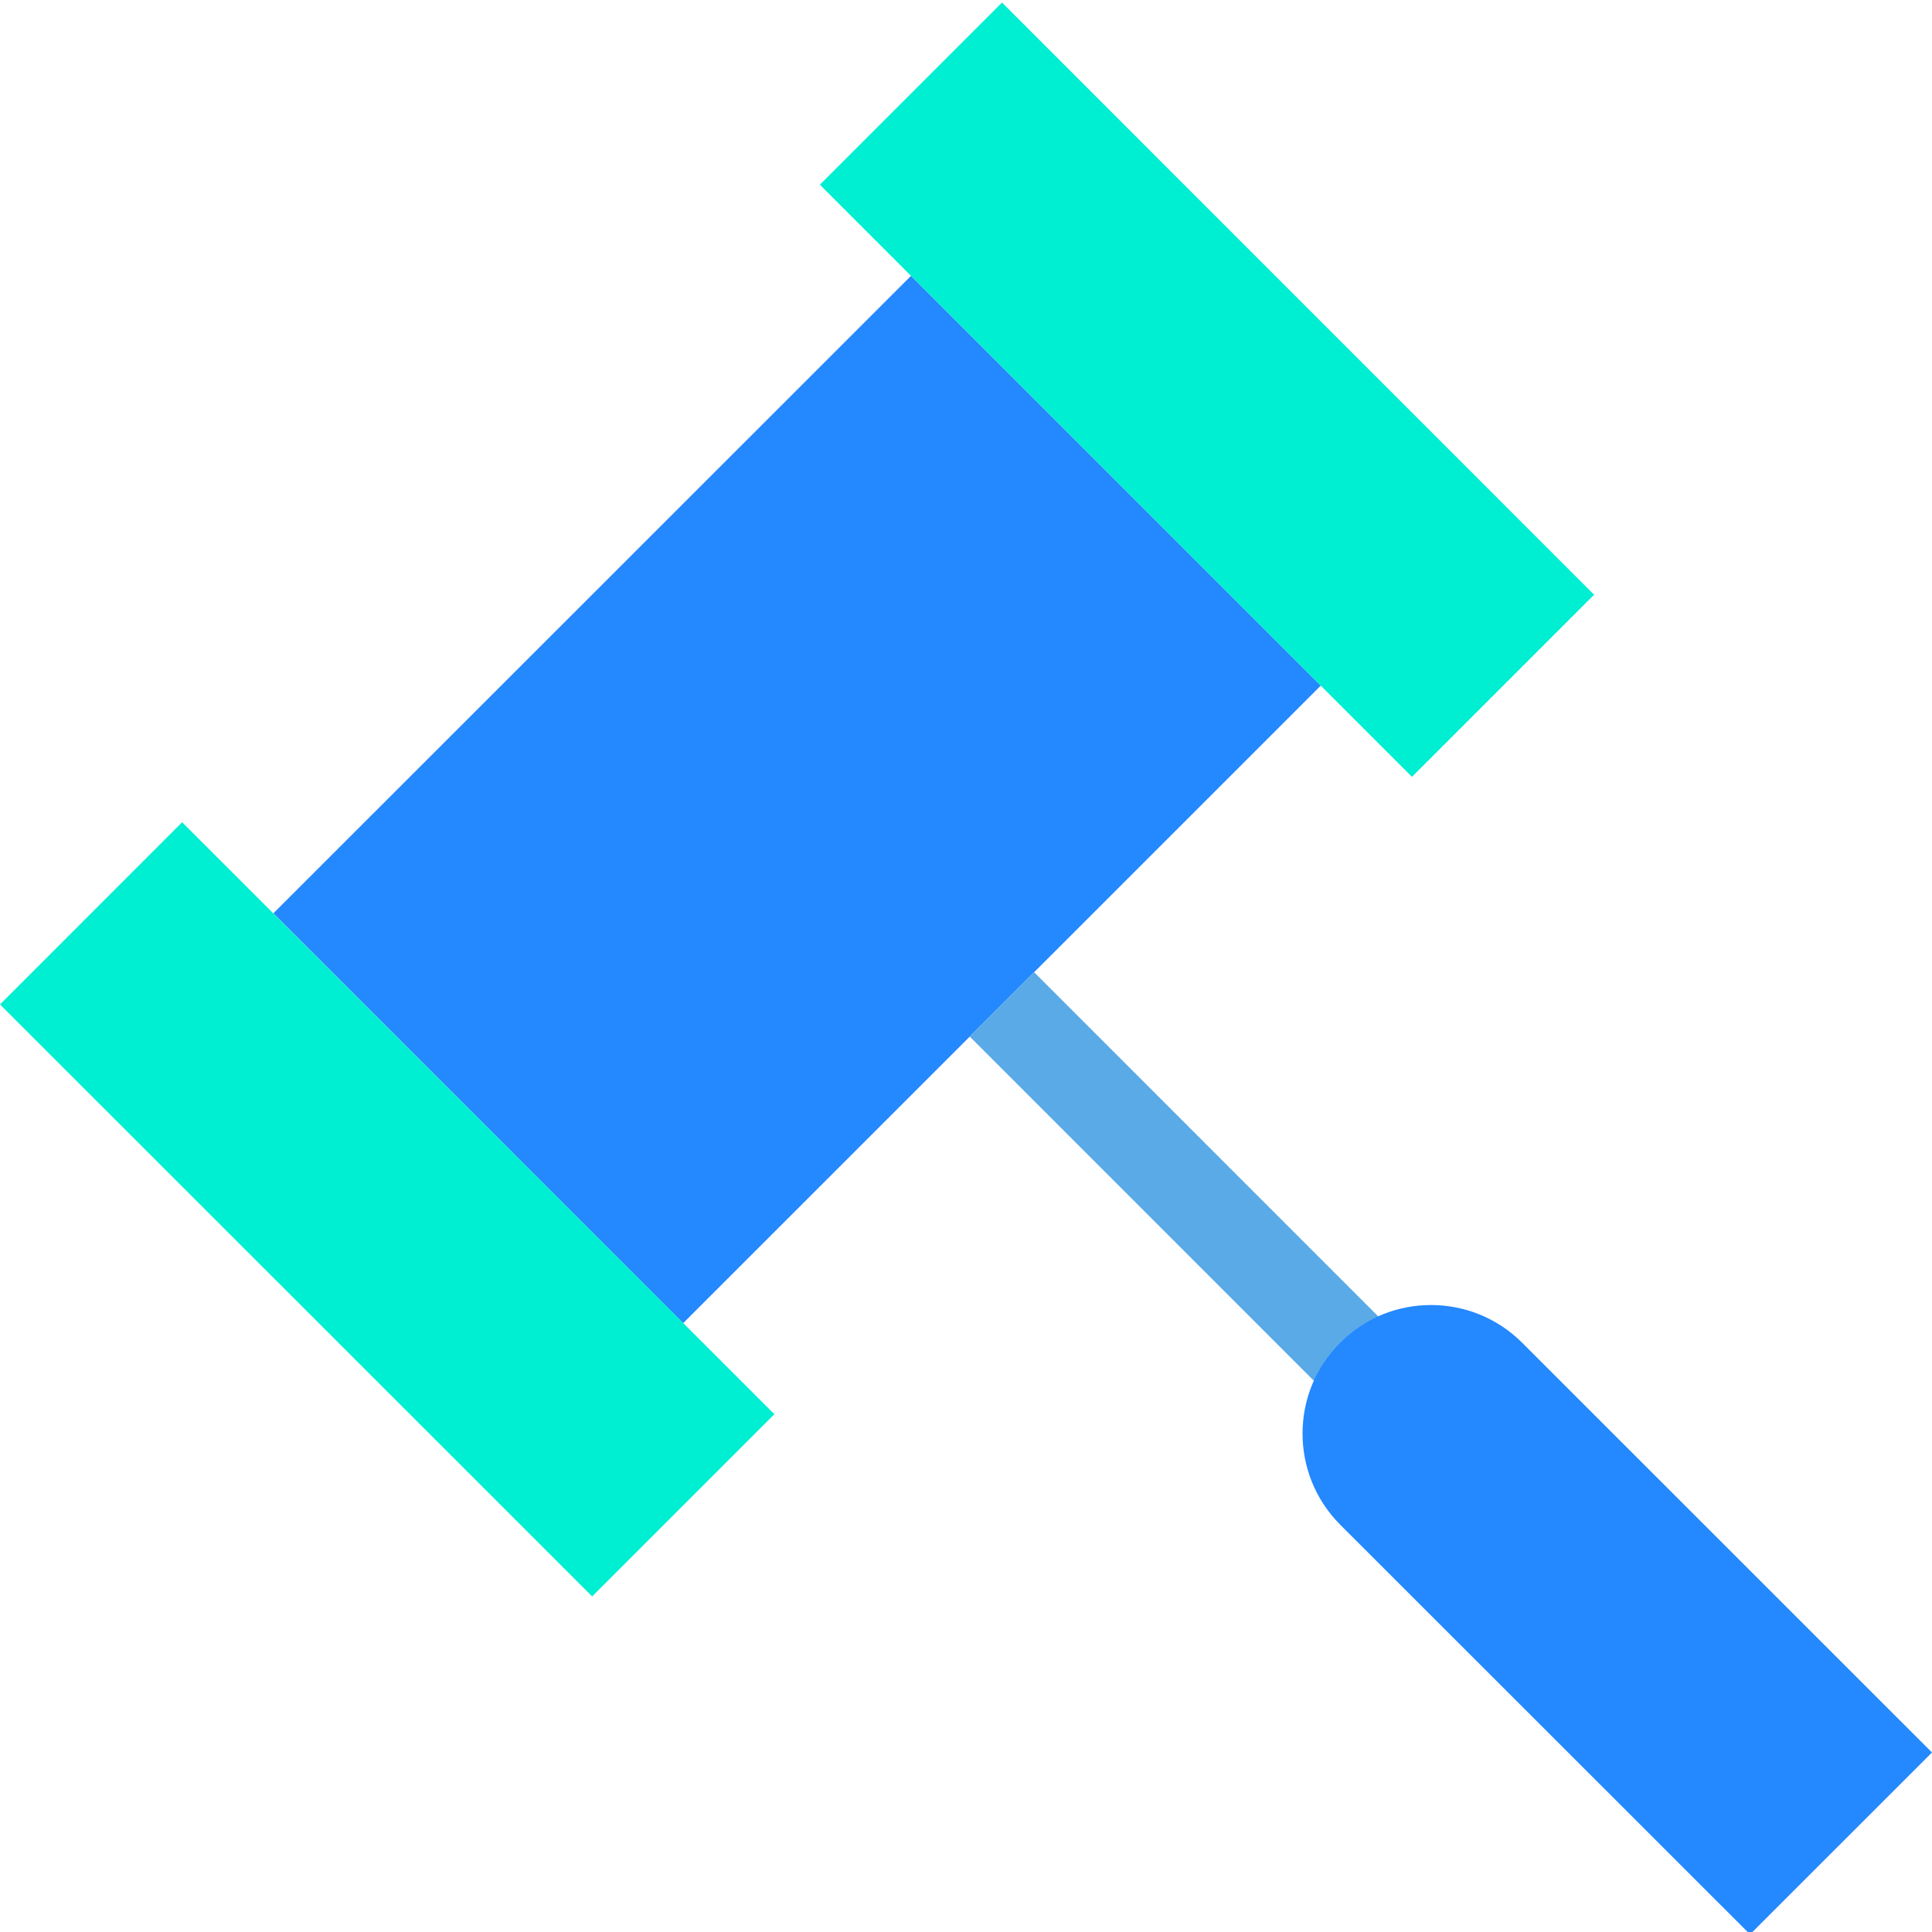 <svg width="22" height="22" viewBox="0 0 22 22" fill="none" xmlns="http://www.w3.org/2000/svg">
<g clip-path="url(#clip0_17627_19392)">
<path d="M3.113 10.4L10.374 3.141L15.04 7.807L7.779 15.067L3.113 10.4Z" fill="#2488FF"/>
<path d="M9.336 2.103L11.41 0.029L18.152 6.772L16.078 8.846L9.336 2.103Z" fill="#00EED1"/>
<path d="M0 11.438L2.074 9.363L8.818 16.104L6.743 18.179L0 11.438Z" fill="#00EED1"/>
<path d="M15.26 15.288C15.386 15.163 15.534 15.063 15.696 14.992L11.776 11.071L11.043 11.804L14.964 15.726C15.034 15.563 15.135 15.414 15.26 15.288Z" fill="#5AAAE7"/>
<path d="M15.259 15.288C14.69 15.861 14.69 16.787 15.259 17.36L19.928 22.027L22 19.956L17.331 15.288C16.758 14.718 15.832 14.718 15.259 15.288Z" fill="#2488FF"/>
</g>
<defs>
<clipPath id="clip0_17627_19392">
<rect width="22" height="22" fill="white"/>
</clipPath>
</defs>
</svg>
